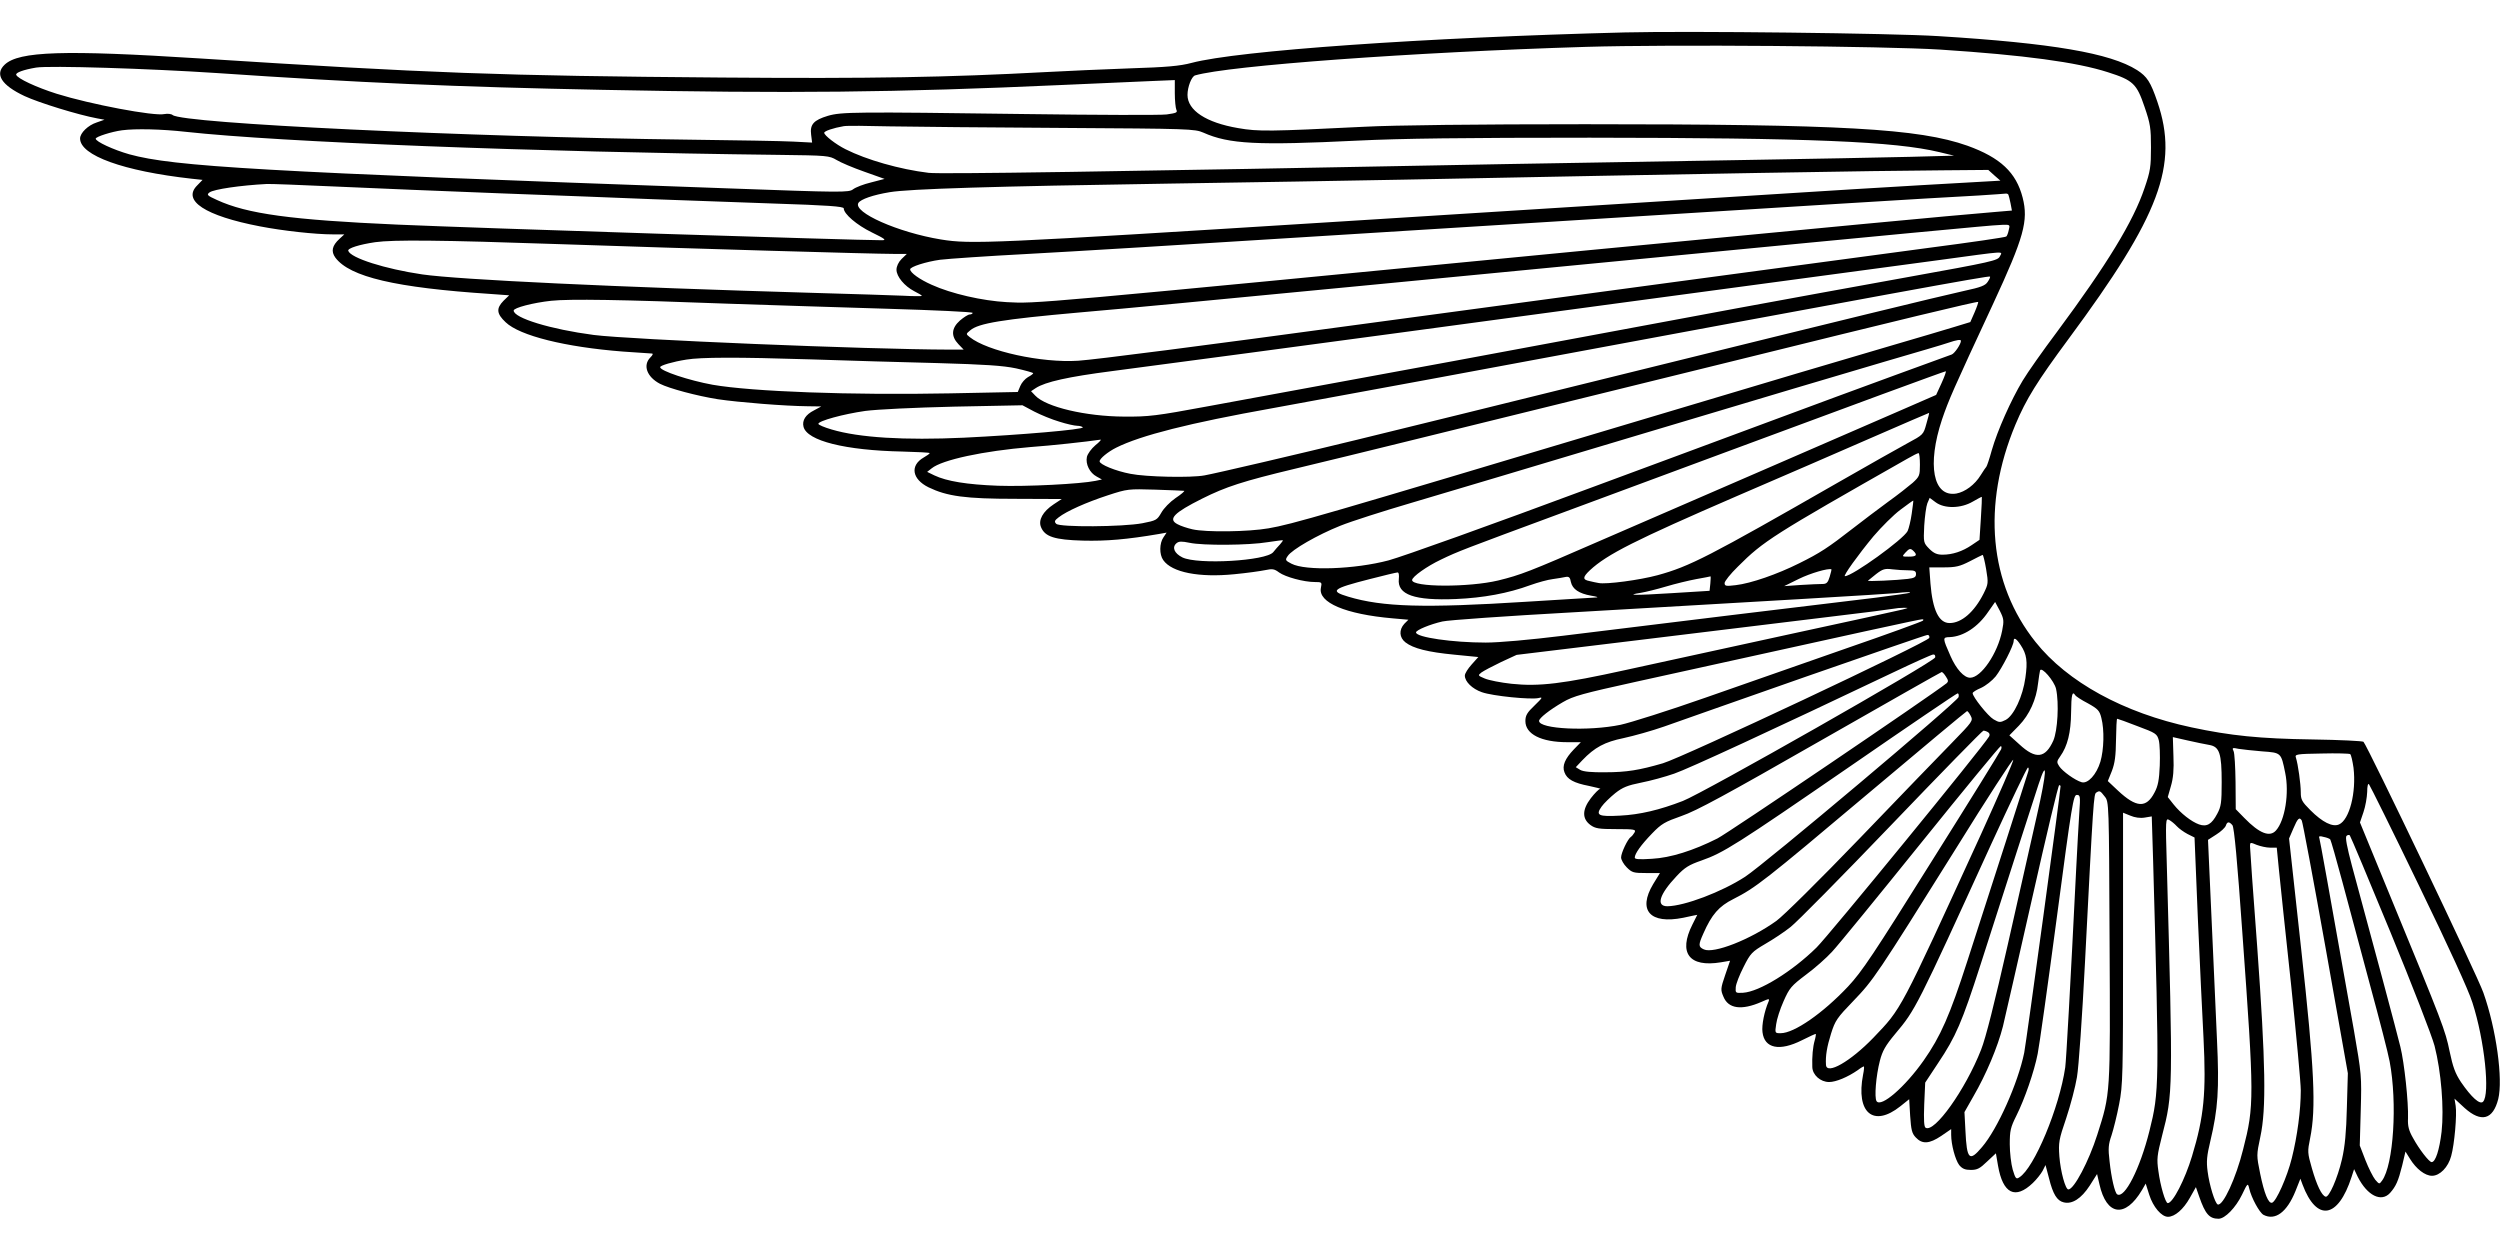 <?xml version="1.0" standalone="no"?>
<!DOCTYPE svg PUBLIC "-//W3C//DTD SVG 20010904//EN"
 "http://www.w3.org/TR/2001/REC-SVG-20010904/DTD/svg10.dtd">
<svg version="1.0" xmlns="http://www.w3.org/2000/svg"
 width="1280pt" height="640pt" viewBox="0 0 1280 640"
 preserveAspectRatio="xMidYMid meet">
<g transform="translate(0,640) scale(0.1,-0.1)"
fill="#000000" stroke="none">
<path d="M8320 6234 c-1025 -26 -1982 -93 -2219 -156 -60 -16 -127 -22 -316
-28 -132 -5 -325 -13 -430 -19 -505 -27 -892 -34 -1660 -28 -1141 9 -1488 22
-2675 98 -692 44 -923 37 -996 -32 -52 -49 -17 -105 102 -161 73 -34 274 -96
371 -114 l38 -7 -40 -14 c-44 -14 -85 -54 -85 -82 0 -87 222 -167 571 -206
l56 -6 -27 -28 c-79 -78 40 -156 321 -210 119 -23 284 -41 372 -41 l60 0 -25
-23 c-38 -35 -44 -64 -21 -96 74 -99 308 -154 794 -186 l96 -7 -29 -28 c-38
-39 -36 -66 11 -110 72 -69 305 -127 600 -150 74 -5 141 -10 148 -10 8 0 6 -7
-7 -20 -40 -40 -18 -100 49 -135 47 -24 189 -62 296 -79 107 -16 345 -35 460
-36 l70 -1 -37 -20 c-44 -22 -62 -52 -54 -84 18 -72 213 -121 508 -127 76 -2
138 -5 138 -8 0 -3 -14 -13 -30 -22 -72 -41 -61 -111 24 -153 95 -46 188 -59
446 -59 l236 -1 -41 -27 c-56 -37 -80 -81 -65 -117 20 -49 69 -65 215 -69 118
-3 225 6 389 34 l39 7 -16 -24 c-21 -30 -22 -88 -1 -117 44 -63 184 -90 364
-72 63 6 134 16 158 21 37 8 47 6 71 -12 32 -23 126 -49 183 -49 36 0 37 -1
31 -30 -15 -75 126 -135 368 -156 l80 -7 -21 -21 c-28 -31 -26 -70 6 -95 40
-31 115 -50 251 -63 l122 -12 -34 -38 c-19 -21 -35 -46 -35 -57 0 -31 38 -68
87 -85 56 -20 252 -39 290 -30 24 6 21 2 -20 -38 -38 -36 -47 -51 -47 -80 0
-67 82 -108 214 -108 l70 0 -36 -37 c-45 -47 -61 -84 -48 -117 13 -36 48 -55
126 -70 38 -8 64 -15 57 -15 -7 -1 -28 -22 -48 -48 -45 -59 -45 -105 -2 -137
25 -18 43 -21 132 -21 94 0 102 -2 94 -17 -5 -9 -14 -20 -19 -23 -16 -10 -50
-82 -50 -105 0 -12 13 -35 29 -51 27 -27 35 -29 100 -29 l70 0 -35 -57 c-80
-134 -16 -206 154 -172 39 9 72 15 72 15 0 -1 -11 -23 -25 -50 -73 -145 -17
-220 146 -193 l47 8 -25 -73 c-24 -70 -24 -76 -9 -111 25 -62 93 -71 194 -27
40 18 43 18 37 2 -21 -48 -36 -121 -31 -157 10 -83 87 -99 202 -41 38 19 70
34 71 32 1 -1 -1 -17 -6 -34 -9 -31 -14 -82 -12 -135 1 -41 42 -77 86 -77 35
0 95 25 147 61 14 11 28 19 31 19 2 0 1 -19 -4 -42 -38 -196 53 -272 191 -162
l45 36 5 -85 c5 -73 9 -90 29 -111 33 -35 69 -33 130 8 l51 35 0 -29 c0 -51
21 -128 41 -155 16 -19 30 -25 60 -25 32 0 46 7 83 43 l45 42 11 -64 c25 -143
88 -174 178 -88 19 18 41 46 50 62 l15 30 18 -68 c20 -81 41 -115 75 -123 43
-11 90 19 133 85 l38 60 12 -52 c36 -162 132 -175 218 -30 l19 33 18 -57 c20
-63 63 -113 96 -113 35 0 79 38 112 97 l31 55 17 -49 c31 -89 52 -113 99 -113
33 0 88 57 120 123 29 61 30 61 37 32 11 -48 52 -123 73 -135 60 -31 120 13
164 122 l25 63 11 -30 c72 -192 182 -175 251 39 l13 40 19 -40 c49 -96 120
-131 165 -82 30 34 42 60 62 140 l17 72 23 -37 c32 -52 77 -87 113 -87 40 0
83 44 98 101 17 60 30 213 23 257 l-6 37 52 -48 c85 -76 145 -60 172 46 25
101 -10 358 -76 544 -28 83 -593 1263 -614 1285 -4 4 -121 10 -261 12 -270 4
-419 19 -620 62 -347 74 -635 232 -798 437 -238 298 -275 701 -103 1113 55
131 111 221 273 440 467 631 564 889 454 1212 -35 103 -53 130 -104 163 -137
87 -435 138 -1017 174 -236 15 -1277 27 -1605 19z m1615 -88 c428 -28 697 -64
858 -116 129 -41 147 -59 187 -177 30 -87 33 -110 33 -208 0 -98 -3 -121 -33
-208 -57 -170 -192 -391 -448 -736 -72 -96 -151 -208 -176 -250 -60 -100 -129
-255 -158 -356 -12 -44 -25 -82 -28 -85 -3 -3 -16 -22 -29 -43 -30 -49 -80
-86 -125 -94 -119 -19 -150 147 -73 379 35 102 53 144 262 593 158 341 181
425 151 543 -33 129 -114 205 -283 266 -249 88 -640 110 -1958 110 -554 0
-981 -5 -1130 -13 -484 -24 -543 -25 -645 -7 -165 28 -260 91 -260 170 0 41
21 95 39 100 172 50 1114 119 2001 146 431 13 1527 4 1815 -14z m-8825 -120
c735 -50 1222 -71 1975 -86 954 -19 1496 -14 2355 25 184 8 389 17 455 20
l120 5 0 -67 c0 -38 4 -76 8 -85 7 -14 0 -17 -50 -24 -32 -4 -355 -3 -718 2
-882 12 -947 11 -1016 -9 -73 -22 -93 -44 -86 -97 l5 -40 -96 5 c-54 3 -295 7
-537 10 -1139 14 -2590 83 -2641 126 -7 6 -26 8 -42 5 -52 -12 -379 50 -552
104 -104 33 -201 78 -207 97 -4 11 37 26 102 37 69 11 577 -5 925 -28z m4330
-281 c652 -4 677 -5 721 -24 132 -59 276 -66 789 -41 222 11 546 15 1190 15
1128 -1 1562 -19 1790 -74 l75 -18 -225 -6 c-124 -3 -526 -11 -895 -17 -368
-6 -895 -15 -1170 -20 -2080 -40 -2899 -52 -2960 -45 -149 18 -319 67 -426
121 -50 25 -109 71 -109 84 0 9 47 25 100 34 14 3 120 2 235 -1 116 -2 514 -6
885 -8z m-4488 -20 c484 -53 1774 -103 3038 -118 246 -3 256 -4 293 -26 21
-13 85 -40 142 -60 l104 -37 -69 -18 c-38 -9 -79 -25 -92 -35 -22 -17 -51 -17
-653 5 -2378 85 -2825 111 -3053 174 -81 23 -172 65 -172 80 0 10 82 36 135
43 69 9 202 6 327 -8z m9259 -223 l31 -27 -404 -23 c-221 -13 -502 -30 -623
-38 -207 -13 -667 -42 -2365 -149 -1783 -112 -1880 -116 -2033 -91 -219 36
-451 139 -422 187 12 19 75 41 160 55 101 17 527 30 1435 44 393 6 927 15
1185 20 1510 30 2437 46 2772 48 l233 2 31 -28z m-8495 -57 c176 -8 558 -24
849 -35 292 -11 643 -24 780 -30 138 -5 413 -15 613 -22 280 -9 362 -15 362
-25 0 -28 66 -85 144 -123 68 -33 76 -40 51 -40 -138 0 -2073 62 -2480 80
-544 24 -770 55 -924 126 -51 23 -54 27 -38 39 22 16 158 36 293 43 17 1 175
-5 350 -13z m8567 -42 c2 -5 7 -24 11 -44 l7 -37 -83 -7 c-212 -17 -937 -86
-2073 -195 -2885 -279 -2836 -275 -2990 -267 -125 7 -284 43 -385 89 -61 27
-110 62 -110 79 0 13 81 39 153 49 40 5 243 19 452 30 209 11 846 50 1415 86
3075 192 3054 191 3450 213 74 5 138 9 142 10 4 0 9 -2 11 -6z m2 -180 c-3
-16 -9 -31 -13 -34 -4 -4 -182 -30 -397 -58 -377 -50 -2157 -290 -2905 -391
-817 -111 -1360 -181 -1450 -187 -188 -12 -465 49 -555 121 -20 16 -20 16 3
35 42 36 164 56 557 91 277 24 586 54 1430 135 2386 230 2725 263 3170 304 50
5 107 9 129 10 37 1 38 0 31 -26z m-7421 -73 c676 -23 1608 -50 1710 -50 l69
0 -27 -26 c-16 -16 -26 -38 -26 -55 0 -35 41 -84 91 -110 22 -11 39 -21 39
-24 0 -2 -44 -2 -97 1 -54 2 -253 9 -443 14 -1032 30 -1830 68 -2018 95 -190
28 -367 84 -379 121 -4 13 57 32 138 44 93 13 332 11 943 -10z m7375 -63 c-10
-21 -40 -28 -467 -105 -251 -45 -648 -118 -882 -161 -1053 -197 -1917 -357
-2710 -502 -259 -48 -298 -53 -425 -52 -196 1 -399 49 -454 107 l-22 23 24 16
c49 32 167 58 391 87 434 57 911 121 1461 195 465 63 1570 212 2770 373 361
49 327 47 314 19z m-62 -130 c-12 -19 -35 -28 -119 -46 -143 -32 -644 -154
-1643 -401 -808 -200 -1216 -300 -1465 -361 -298 -73 -731 -174 -783 -183 -69
-13 -300 -8 -379 8 -75 14 -158 48 -158 64 0 14 43 49 85 70 126 63 375 126
800 202 148 27 513 94 810 149 2418 450 2857 530 2864 525 2 -2 -3 -14 -12
-27z m-6447 -112 c212 -7 580 -19 818 -26 237 -7 432 -16 432 -21 0 -4 -7 -8
-15 -8 -8 0 -30 -14 -50 -31 -44 -39 -47 -80 -8 -121 l27 -28 -75 0 c-418 1
-1630 51 -1819 75 -221 29 -410 87 -410 125 0 14 99 40 192 50 95 10 357 6
908 -15z m6380 -44 l-22 -50 -82 -25 c-44 -14 -189 -56 -321 -95 -132 -38
-728 -215 -1325 -394 -1600 -479 -1743 -521 -1865 -542 -103 -18 -320 -21
-390 -5 -26 6 -60 17 -76 26 -51 26 -18 59 126 131 122 61 208 89 475 153 135
32 391 95 570 139 312 77 527 130 1640 404 901 223 1283 315 1288 311 2 -1 -6
-25 -18 -53z m-70 -146 c0 -17 -32 -64 -47 -70 -10 -4 -139 -51 -288 -105
-148 -54 -441 -162 -650 -240 -209 -78 -427 -159 -485 -180 -58 -21 -240 -89
-405 -150 -543 -202 -979 -358 -1055 -379 -173 -46 -426 -55 -498 -17 -31 16
-33 19 -19 39 21 33 154 109 269 155 57 23 220 75 363 117 143 42 685 204
1205 360 520 156 1071 320 1225 365 154 45 298 87 320 95 44 15 65 18 65 10z
m-5890 -95 c184 -6 477 -15 650 -19 244 -7 335 -13 402 -27 49 -11 88 -22 88
-25 0 -3 -12 -12 -27 -20 -14 -8 -32 -28 -39 -45 l-13 -31 -348 -7 c-507 -10
-1013 9 -1214 44 -121 22 -269 71 -269 90 0 9 65 28 135 39 73 12 257 13 635
1z m5791 -121 l-28 -61 -179 -78 c-98 -43 -420 -182 -714 -310 -294 -128 -670
-291 -835 -362 -355 -155 -400 -172 -514 -200 -151 -36 -441 -35 -441 2 0 17
76 71 148 105 87 42 111 51 622 240 217 80 602 223 855 317 619 230 1098 406
1107 407 4 1 -6 -27 -21 -60z m-4517 -198 c37 -12 79 -21 91 -21 13 0 26 -4
29 -8 6 -11 -320 -39 -609 -53 -305 -14 -536 0 -677 42 -38 11 -68 24 -68 29
0 15 128 50 240 66 62 8 247 17 455 22 l350 7 60 -32 c33 -17 91 -41 129 -52z
m4439 -11 c-15 -55 -16 -56 -96 -99 -45 -24 -203 -114 -352 -199 -668 -383
-764 -432 -928 -477 -92 -25 -265 -48 -302 -40 -11 2 -32 6 -47 10 -36 7 -35
20 2 55 88 82 231 154 755 381 220 95 531 229 690 299 160 70 291 126 292 126
1 -1 -5 -26 -14 -56z m-4255 -110 c-20 -17 -39 -43 -43 -59 -8 -37 14 -82 50
-101 l27 -15 -33 -7 c-78 -16 -354 -30 -499 -25 -160 6 -263 23 -326 53 l-37
18 23 18 c54 44 266 89 505 109 111 8 284 27 360 38 5 0 -7 -13 -27 -29z
m4222 -99 c0 -55 -2 -61 -37 -93 -21 -18 -78 -63 -127 -98 -49 -36 -130 -97
-180 -136 -126 -98 -167 -125 -274 -178 -112 -56 -247 -103 -325 -112 -50 -6
-57 -5 -57 11 0 9 30 47 68 84 131 131 177 160 867 552 28 16 53 29 58 29 4 0
7 -26 7 -59z m-3767 -134 c4 -1 -15 -18 -44 -37 -29 -20 -61 -53 -73 -75 -22
-38 -26 -40 -97 -54 -101 -19 -423 -21 -441 -3 -11 11 -9 17 12 33 41 32 142
77 252 113 101 33 105 33 243 29 77 -3 144 -5 148 -6z m4079 -142 l-7 -109
-40 -27 c-47 -32 -98 -49 -149 -49 -28 0 -45 7 -68 30 -30 31 -30 32 -26 118
3 48 10 100 16 115 l12 28 31 -23 c45 -33 129 -32 190 4 24 14 45 25 46 24 1
0 -1 -51 -5 -111z m-354 25 c-5 -36 -15 -76 -21 -89 -21 -42 -283 -231 -321
-231 -11 0 68 110 146 204 41 48 103 110 138 136 36 27 65 48 66 47 1 -1 -3
-31 -8 -67z m-3235 -158 c-10 -10 -25 -28 -34 -39 -36 -45 -387 -65 -465 -27
-42 21 -55 52 -30 73 12 10 27 10 66 2 68 -15 306 -13 400 3 41 6 77 11 78 10
2 -1 -5 -11 -15 -22z m3245 -34 c20 -20 14 -28 -25 -28 -35 0 -36 0 -18 20 21
23 27 24 43 8z m371 -92 c12 -72 11 -76 -13 -125 -48 -95 -113 -151 -174 -151
-55 0 -87 66 -98 202 l-6 83 73 0 c63 0 83 5 134 31 33 17 62 32 66 33 3 0 11
-32 18 -73z m-801 -39 c-9 -30 -16 -37 -37 -37 -14 0 -64 -2 -111 -5 l-85 -6
75 37 c59 29 151 56 167 49 1 -1 -3 -18 -9 -38z m403 33 c32 0 39 -4 39 -19 0
-16 -9 -21 -42 -25 -57 -7 -209 -14 -204 -9 2 2 21 17 42 34 34 26 45 29 83
24 24 -3 61 -5 82 -5z m-2609 -44 c-9 -81 80 -112 293 -103 139 6 266 29 380
71 39 14 90 28 115 31 25 4 55 8 66 11 17 3 23 -2 27 -26 8 -36 41 -59 104
-70 26 -4 39 -8 27 -9 -11 0 -173 -11 -360 -22 -520 -33 -735 -27 -911 26 -97
29 -82 41 110 90 73 19 137 34 142 34 7 1 9 -13 7 -33z m1595 -23 l-4 -38
-194 -12 c-192 -12 -240 -11 -157 2 24 4 81 18 128 32 47 14 117 31 155 38 39
7 71 13 73 14 1 1 1 -16 -1 -36z m1022 -48 c-3 -2 -81 -13 -174 -25 -212 -25
-1224 -148 -1602 -195 -171 -21 -327 -35 -396 -35 -169 0 -357 27 -357 52 0
12 73 42 135 56 28 7 329 28 670 47 938 54 1617 94 1650 98 53 6 78 7 74 2z
m472 -194 c-23 -117 -108 -241 -164 -241 -31 0 -71 44 -100 110 -42 95 -42 97
-4 98 69 3 144 51 197 130 l35 50 24 -45 c21 -42 22 -51 12 -102z m-511 108
c-19 -5 -285 -63 -590 -129 -305 -67 -676 -148 -825 -180 -322 -71 -445 -86
-586 -71 -55 6 -116 18 -137 27 -36 15 -36 16 -17 31 11 8 56 32 100 53 l80
37 635 77 c349 43 781 95 960 117 179 21 332 41 340 43 8 2 29 4 45 4 29 0 29
0 -5 -9z m105 -57 c-6 -5 -181 -69 -390 -141 -209 -73 -534 -187 -723 -253
-188 -66 -384 -128 -435 -139 -164 -34 -417 -22 -417 20 0 14 53 56 122 96 53
31 100 44 377 105 1196 264 1448 319 1461 319 8 1 10 -2 5 -7z m33 -88 c-4
-20 -1264 -613 -1364 -642 -120 -35 -186 -46 -294 -46 -71 -1 -113 3 -129 12
l-23 14 33 35 c64 67 115 94 212 114 51 11 144 37 207 59 63 23 390 137 725
255 336 117 616 214 623 214 8 1 12 -6 10 -15z m468 -37 c31 -47 36 -83 24
-167 -13 -95 -59 -194 -101 -216 -28 -14 -33 -14 -62 3 -29 17 -107 115 -107
134 0 5 19 17 43 27 24 11 57 37 75 59 32 41 92 158 92 181 0 21 14 13 36 -21z
m-438 -63 c-4 -22 -1188 -695 -1292 -735 -119 -46 -220 -70 -321 -75 -111 -6
-127 1 -95 46 12 17 44 48 70 69 38 30 63 40 133 54 47 9 123 30 169 46 73 25
503 224 1123 519 105 50 196 91 203 91 8 1 12 -6 10 -15z m619 -161 c16 -74 8
-214 -14 -265 -41 -91 -90 -97 -174 -19 l-51 46 49 50 c54 56 89 133 98 217 4
29 8 59 10 65 7 23 73 -54 82 -94z m-564 63 c13 -19 13 -26 4 -34 -83 -65
-1123 -770 -1174 -795 -123 -62 -240 -99 -335 -104 -64 -4 -88 -3 -88 6 0 20
31 64 88 123 49 51 66 60 151 90 76 26 227 108 711 385 338 193 618 352 621
352 4 1 14 -10 22 -23z m65 -105 c-4 -22 -993 -855 -1093 -920 -120 -78 -311
-150 -398 -151 -60 0 -41 61 47 154 42 45 64 58 127 80 114 40 177 80 764 484
297 205 543 372 548 372 5 0 7 -8 5 -19z m597 10 c3 -6 32 -25 65 -42 52 -29
60 -38 69 -75 16 -62 13 -162 -5 -224 -20 -66 -64 -114 -96 -105 -34 10 -98
56 -115 82 -13 20 -13 25 5 50 38 53 55 123 56 225 1 91 6 112 21 89z m-535
-106 c13 -25 10 -29 -96 -138 -60 -61 -273 -282 -473 -490 -206 -214 -391
-397 -426 -422 -134 -96 -321 -169 -371 -146 -29 13 -29 23 -3 81 43 98 80
140 154 177 114 58 158 92 685 536 278 234 508 426 511 426 3 1 12 -10 19 -24z
m854 -53 c94 -35 100 -39 109 -72 5 -19 7 -78 5 -130 -3 -73 -9 -105 -27 -138
-42 -81 -93 -78 -187 10 l-52 49 21 52 c15 40 20 76 21 159 1 60 3 108 6 108
3 0 50 -17 104 -38z m-765 -31 c8 -5 10 -14 5 -22 -34 -57 -822 -1020 -883
-1080 -125 -123 -293 -227 -377 -232 -38 -2 -39 -1 -37 28 1 17 19 63 40 104
35 70 43 78 111 118 40 23 99 62 130 87 31 24 264 260 517 524 253 264 465
481 470 481 6 0 16 -3 24 -8z m1132 -65 c53 -9 64 -43 64 -191 0 -105 -3 -125
-23 -162 -28 -53 -53 -68 -93 -54 -39 14 -93 56 -130 102 l-30 38 16 56 c12
40 16 85 13 154 l-3 97 75 -17 c41 -9 91 -20 111 -23z m-1065 -22 c-3 -9 -162
-266 -354 -571 -301 -481 -358 -567 -430 -644 -129 -137 -276 -239 -345 -239
-29 0 -30 0 -23 46 3 25 20 78 38 118 30 68 40 79 114 135 45 33 106 87 135
119 30 32 234 282 454 555 220 273 404 497 409 497 4 0 5 -7 2 -16z m1336 -11
c98 -7 97 -6 118 -109 22 -104 -1 -245 -47 -296 -32 -36 -85 -15 -162 64 l-44
45 -1 139 c-1 76 -5 148 -10 158 -9 17 -6 19 25 12 19 -3 73 -9 121 -13z m468
-84 c15 -127 -21 -266 -74 -290 -33 -15 -85 11 -147 73 -43 43 -49 54 -49 91
0 43 -14 144 -25 178 -6 17 2 19 132 21 76 2 142 0 146 -3 5 -4 12 -36 17 -70z
m-1908 -342 c-420 -917 -404 -887 -551 -1041 -117 -121 -239 -191 -242 -138
-3 46 5 93 26 160 21 67 31 81 114 167 103 107 119 130 527 783 158 255 290
458 292 452 2 -6 -73 -178 -166 -383z m242 321 c-8 -27 -189 -591 -311 -968
-90 -279 -137 -386 -224 -510 -95 -135 -218 -242 -241 -208 -12 18 -3 130 17
207 13 50 28 77 78 137 105 125 108 131 492 972 99 215 183 392 188 392 5 0 5
-10 1 -22z m45 -223 c-27 -121 -95 -420 -150 -665 -67 -295 -112 -475 -136
-535 -80 -204 -239 -427 -284 -399 -8 5 -10 39 -7 119 l5 112 66 100 c91 136
122 208 217 503 127 397 269 837 297 923 47 144 43 65 -8 -158z m1954 -355
c153 -315 257 -542 276 -604 62 -192 91 -470 54 -507 -16 -16 -59 22 -113 101
-29 44 -41 76 -58 157 -22 108 -35 142 -300 785 l-159 387 18 53 c10 29 18 75
19 103 0 30 4 45 9 40 5 -6 120 -237 254 -515z m-1833 504 c0 -27 -175 -1307
-186 -1364 -32 -156 -137 -391 -216 -483 -65 -77 -78 -65 -85 84 l-5 95 46 81
c65 112 124 252 151 358 12 50 80 348 151 662 71 315 132 573 137 573 4 0 7
-2 7 -6z m226 -52 c22 -27 22 -30 25 -742 4 -792 5 -776 -63 -990 -43 -135
-119 -280 -148 -280 -15 0 -40 91 -46 169 -5 71 -3 85 35 196 22 66 47 161 55
210 9 50 27 313 41 585 43 842 45 864 58 872 17 11 20 10 43 -20z m-130 -84
c-3 -51 -11 -181 -16 -288 -30 -605 -51 -979 -56 -1015 -30 -206 -159 -516
-235 -563 -16 -11 -20 -7 -34 40 -8 28 -15 87 -15 130 0 69 4 86 34 146 42 84
91 225 109 317 8 39 52 352 98 698 77 582 85 627 102 627 18 0 19 -6 13 -92z
m335 -24 l36 6 7 -228 c32 -1153 32 -1179 -19 -1383 -48 -192 -127 -348 -165
-324 -12 7 -30 84 -39 169 -8 66 -6 87 10 133 10 31 28 102 39 160 19 98 20
144 20 798 l0 694 37 -15 c23 -10 51 -14 74 -10z m164 -44 c11 -12 36 -30 55
-40 l36 -18 17 -414 c10 -227 23 -503 29 -613 14 -280 3 -401 -59 -605 -36
-119 -98 -240 -124 -240 -12 0 -38 88 -48 164 -9 62 -7 80 19 182 56 215 56
226 24 1388 -7 232 -6 238 12 228 11 -6 28 -20 39 -32z m640 29 c4 -6 59 -299
122 -652 l114 -642 -5 -175 c-3 -126 -10 -200 -25 -265 -23 -99 -67 -198 -84
-192 -20 6 -45 58 -70 145 -23 80 -23 86 -9 155 31 153 22 350 -46 968 l-62
566 22 51 c22 52 31 61 43 41z m-355 -24 c9 -11 25 -183 51 -553 61 -843 61
-884 4 -1106 -37 -149 -103 -291 -130 -283 -14 5 -43 98 -52 169 -7 51 -4 81
14 156 39 164 46 264 34 517 -6 127 -15 338 -21 470 -6 132 -14 311 -18 398
l-7 157 42 27 c24 15 45 35 49 45 7 22 17 23 34 3z m810 -550 c111 -270 212
-530 225 -580 34 -133 49 -319 36 -439 -11 -93 -31 -156 -51 -156 -13 0 -64
66 -95 123 -22 38 -28 62 -26 101 3 82 -19 285 -39 366 -16 67 -143 541 -248
927 -26 98 -35 146 -28 153 5 5 13 7 17 3 4 -5 98 -228 209 -498z m-309 477
c3 -4 31 -101 62 -217 31 -115 95 -354 142 -530 48 -176 93 -351 100 -390 40
-212 20 -530 -39 -610 -14 -19 -14 -19 -35 5 -11 14 -34 59 -50 100 l-29 75 5
180 c5 177 4 184 -35 410 -133 749 -173 971 -177 984 -4 10 1 12 22 6 16 -3
31 -9 34 -13z m-308 -42 l34 0 11 -112 c6 -62 34 -326 62 -586 27 -261 50
-506 50 -545 0 -101 -18 -236 -46 -347 -24 -97 -80 -222 -101 -228 -19 -5 -40
47 -61 149 -19 94 -19 94 1 189 31 143 27 375 -16 971 -21 273 -37 506 -37
517 0 20 2 20 35 6 19 -7 49 -14 68 -14z"/>
</g>
</svg>